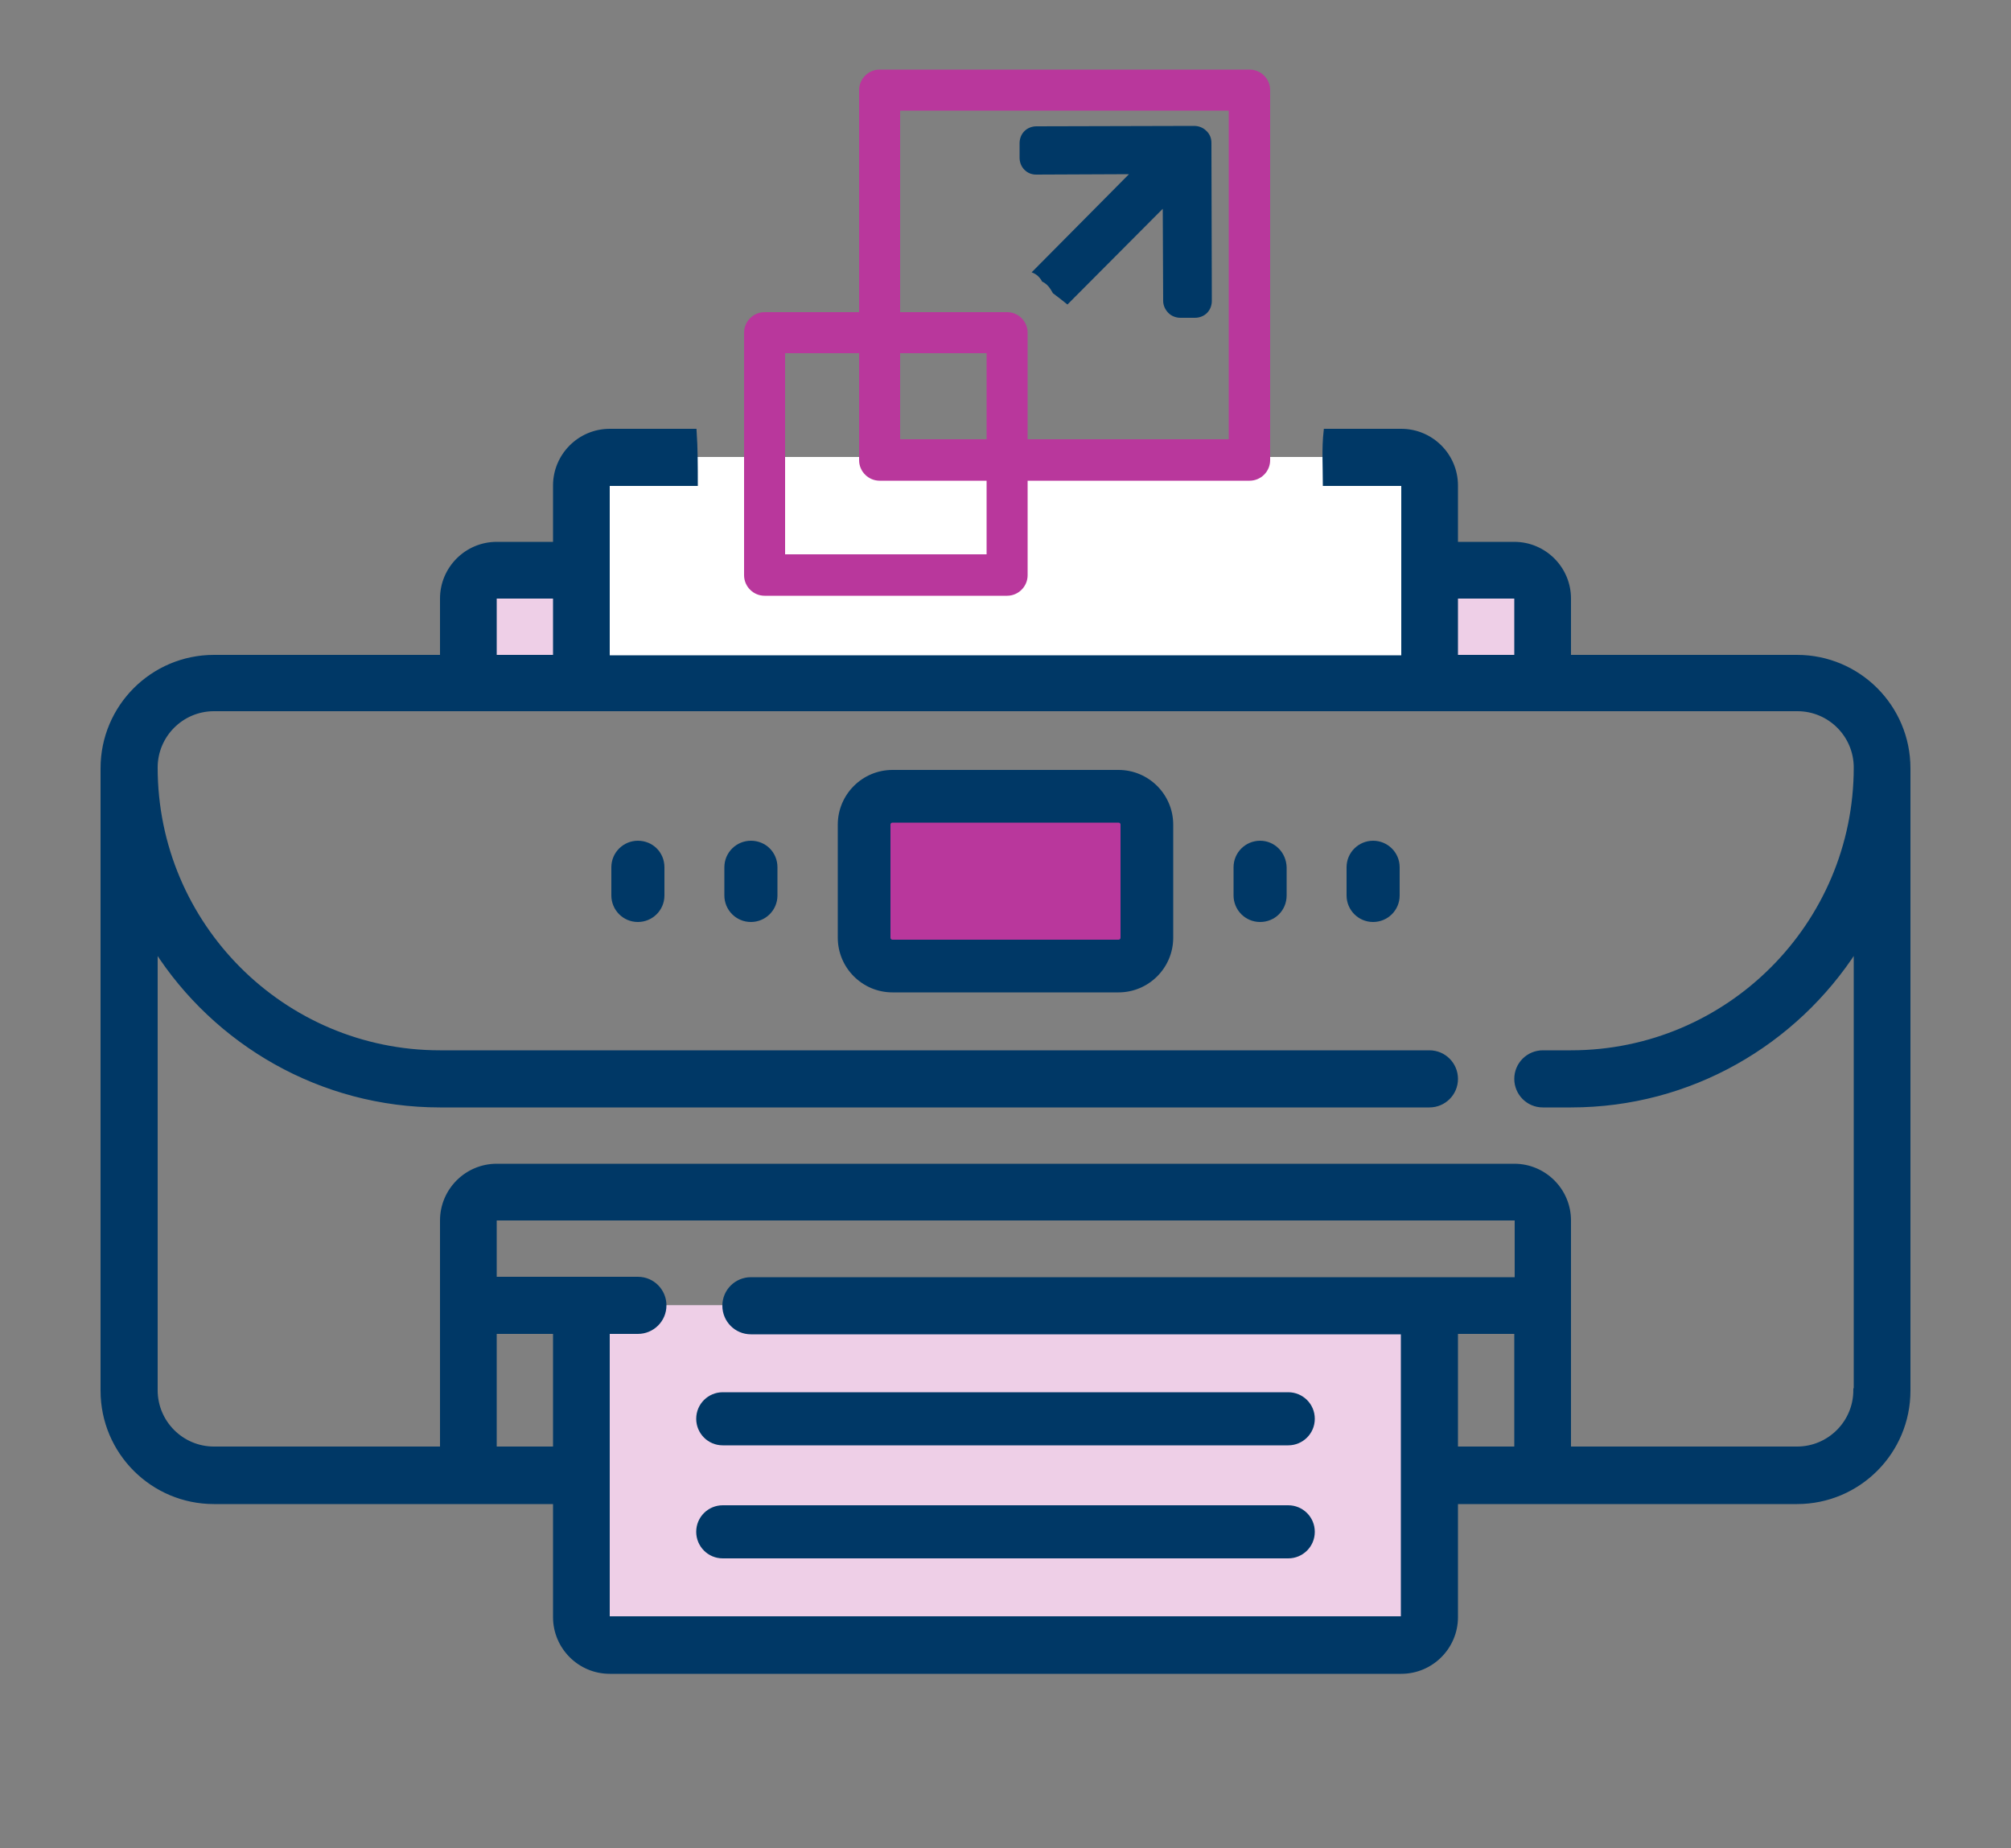 <?xml version="1.0" encoding="utf-8"?>
<!-- Generator: Adobe Illustrator 22.1.0, SVG Export Plug-In . SVG Version: 6.00 Build 0)  -->
<svg version="1.1" id="Layer_1" xmlns="http://www.w3.org/2000/svg" xmlns:xlink="http://www.w3.org/1999/xlink" x="0px" y="0px"
	 viewBox="0 0 500 459.4" style="enable-background:new 0 0 500 459.4;" xml:space="preserve">
<rect x="0" y="0" width="500" height="459.4" fill="#808080" stroke="none"/>
<style type="text/css">
	.st0{fill:#003866;}
	.st1{fill:#EECFE7;}
	.st2{fill:#FFFFFF;}
	.st3{fill:#B9379C;}
	.st4{fill:#003866;stroke:#003866;stroke-miterlimit:10;}
</style>
<g>
	<g>
		<g>
			<path class="st0" d="M301.2,35.5c0-1.1-0.4-2.2-1.3-3c-0.8-0.8-1.9-1.2-3-1.2l-39.2,0.1c-1.1,0-2.2,0.4-3,1.2
				c-0.8,0.8-1.2,1.9-1.2,3l0,3.6c0,1.1,0.4,2.2,1.2,3c0.8,0.8,1.8,1.2,2.9,1.2l23.1-0.1l-24.2,24.4c1.2,0.4,2.1,1.3,2.6,2.3
				c0.9,0.4,1.6,1.1,2.1,1.9c0.2,0.3,0.4,0.7,0.6,1c1.2,0.9,2.5,1.9,3.6,2.8l23.7-23.8l0.1,22.9c0,1.1,0.5,2.2,1.3,3
				c0.8,0.8,1.9,1.2,3,1.2l3.6,0c1.1,0,2.2-0.4,3-1.2c0.8-0.8,1.2-1.9,1.2-3L301.2,35.5z"/>
		</g>
	</g>
	<g>
	</g>
	<g>
	</g>
	<g>
	</g>
	<g>
	</g>
	<g>
	</g>
	<g>
	</g>
	<g>
	</g>
	<g>
	</g>
	<g>
	</g>
	<g>
	</g>
	<g>
	</g>
	<g>
	</g>
	<g>
	</g>
	<g>
	</g>
	<g>
	</g>
</g>
<path class="st1" d="M383.6,176.3H116.4v-31.1c0-1.9,3.1-3.4,7-3.4h253.1c3.9,0,7,1.5,7,3.4v31.1H383.6z"/>
<path class="st2" d="M355.4,169.9H144.6v-50.7c0-3.1,3.1-5.6,7-5.6h196.8c3.9,0,7,2.5,7,5.6L355.4,169.9L355.4,169.9z"/>
<path class="st3" d="M278.1,240.2h-56.2c-3.9,0-7-3.1-7-7V205c0-3.9,3.1-7,7-7h56.2c3.9,0,7,3.1,7,7v28.1
	C285.2,237,282,240.2,278.1,240.2z"/>
<path class="st2" d="M144.6,148.8h210.9v21.1H144.6V148.8z"/>
<path class="st1" d="M144.6,324.5v77.3c0,3.9,3.1,7,7,7h196.8c3.9,0,7-3.1,7-7v-77.3H144.6z"/>
<path class="st1" d="M144.6,324.5h210.9v21.6H144.6V324.5z"/>
<path class="st4" d="M446.8,163.3h-56.7v-14.5c0-7.5-6.1-13.6-13.6-13.6H362v-14.5c0-7.5-6.1-13.6-13.6-13.6h-18.8
	c-0.5,4.4-0.2,8.8-0.2,13.2h19c0.3,0,0.5,0.2,0.5,0.5v42.6H151.1v-42.6c0-0.3,0.2-0.5,0.5-0.5H173c0-4.4,0-8.8-0.3-13.2h-21.1
	c-7.5,0-13.6,6.1-13.6,13.6v14.5h-14.5c-7.5,0-13.6,6.1-13.6,13.6v14.5H53.2c-15.3,0-27.7,12.4-27.7,27.7v154.7
	c0,15.3,12.4,27.7,27.7,27.7H138V402c0,7.5,6.1,13.6,13.6,13.6h196.8c7.5,0,13.6-6.1,13.6-13.6v-28.6h84.8
	c15.3,0,27.7-12.4,27.7-27.7V191C474.5,175.7,462.1,163.3,446.8,163.3z M362,148.3h14.5c0.3,0,0.5,0.2,0.5,0.5v14.5h-15V148.3z
	 M123,148.8c0-0.3,0.2-0.5,0.5-0.5H138v15h-15V148.8z M138,360.1h-15v-29h15V360.1z M377,360.1h-15v-29h15V360.1z M377.1,318H186.7
	c-3.6,0-6.6,2.9-6.6,6.6c0,3.6,2.9,6.6,6.6,6.6h162.1v70.7c0.1,0.2-0.1,0.4-0.4,0.4H151.6c-0.3,0-0.5-0.2-0.5-0.5v-70.7h7.5
	c3.6,0,6.6-2.9,6.6-6.6c0-3.6-2.9-6.6-6.6-6.6H123v-14.5c0-0.3,0.2-0.5,0.5-0.5h253.1c0.3,0,0.5,0.2,0.5,0.5V318z M383.6,274.8h7
	c29.7,0,55.8-15.5,70.8-38.8v109.6h-0.1c0,8-6.5,14.5-14.5,14.5h-56.7v-56.7c0-7.5-6.1-13.6-13.6-13.6h-253
	c-7.5,0-13.6,6.1-13.6,13.6v56.7H53.2c-8,0-14.5-6.5-14.5-14.5V236c14.9,23.3,41.1,38.8,70.7,38.8h246c3.6,0,6.6-2.9,6.6-6.6
	c0-3.6-2.9-6.6-6.6-6.6h-246c-39,0-70.7-31.7-70.7-70.8c0-8,6.5-14.5,14.5-14.5h393.7c8,0,14.5,6.5,14.5,14.5
	c0,39-31.7,70.8-70.8,70.8h-7c-3.6,0-6.6,2.9-6.6,6.6C377,271.8,379.9,274.8,383.6,274.8z"/>
<path class="st0" d="M278.1,191.4h-56.2c-7.5,0-13.6,6.1-13.6,13.6v28.1c0,7.5,6.1,13.6,13.6,13.6h56.2c7.5,0,13.6-6.1,13.6-13.6
	V205C291.7,197.5,285.6,191.4,278.1,191.4z M278.6,233.1c0,0.3-0.2,0.5-0.5,0.5h-56.2c-0.3,0-0.5-0.2-0.5-0.5V205
	c0-0.3,0.2-0.5,0.5-0.5h56.2c0.3,0,0.5,0.2,0.5,0.5V233.1z"/>
<path class="st0" d="M320.3,346.1H179.7c-3.6,0-6.6,2.9-6.6,6.6c0,3.6,2.9,6.6,6.6,6.6h140.6c3.6,0,6.6-2.9,6.6-6.6
	S323.9,346.1,320.3,346.1z"/>
<path class="st0" d="M320.3,374.2H179.7c-3.6,0-6.6,2.9-6.6,6.6c0,3.6,2.9,6.6,6.6,6.6h140.6c3.6,0,6.6-2.9,6.6-6.6
	S323.9,374.2,320.3,374.2z"/>
<path class="st0" d="M186.7,209c-3.6,0-6.6,2.9-6.6,6.6v7c0,3.6,2.9,6.6,6.6,6.6c3.6,0,6.6-2.9,6.6-6.6v-7
	C193.3,211.9,190.4,209,186.7,209z"/>
<path class="st0" d="M158.6,209c-3.6,0-6.6,2.9-6.6,6.6v7c0,3.6,2.9,6.6,6.6,6.6c3.6,0,6.6-2.9,6.6-6.6v-7
	C165.2,211.9,162.3,209,158.6,209z"/>
<path class="st0" d="M341.4,209c-3.6,0-6.6,2.9-6.6,6.6v7c0,3.6,2.9,6.6,6.6,6.6c3.6,0,6.6-2.9,6.6-6.6v-7
	C348,211.9,345,209,341.4,209z"/>
<path class="st0" d="M313.3,209c-3.6,0-6.6,2.9-6.6,6.6v7c0,3.6,2.9,6.6,6.6,6.6s6.6-2.9,6.6-6.6v-7
	C319.8,211.9,316.9,209,313.3,209z"/>
<g>
	<path class="st3" d="M310.7,17.3h-92c-2.8,0-5.1,2.3-5.1,5.1v55.2h-23.5c-2.8,0-5.1,2.3-5.1,5.1V143c0,2.8,2.3,5.1,5.1,5.1h60.3
		c2.8,0,5.1-2.3,5.1-5.1v-23.5h55.2c2.8,0,5.1-2.3,5.1-5.1v-92C315.8,19.6,313.5,17.3,310.7,17.3z M245.3,137.8h-50.1V87.8h18.4
		v26.6c0,2.8,2.3,5.1,5.1,5.1h26.6V137.8z M245.3,109.2h-21.5V87.8h21.5V109.2z M305.6,109.2h-50.1V82.7c0-2.8-2.3-5.1-5.1-5.1
		h-26.6V27.5h81.7V109.2z"/>
</g>
<g>
</g>
<g>
</g>
<g>
</g>
<g>
</g>
<g>
</g>
<g>
</g>
<g>
</g>
<g>
</g>
<g>
</g>
<g>
</g>
<g>
</g>
<g>
</g>
<g>
</g>
<g>
</g>
<g>
</g>
</svg>
